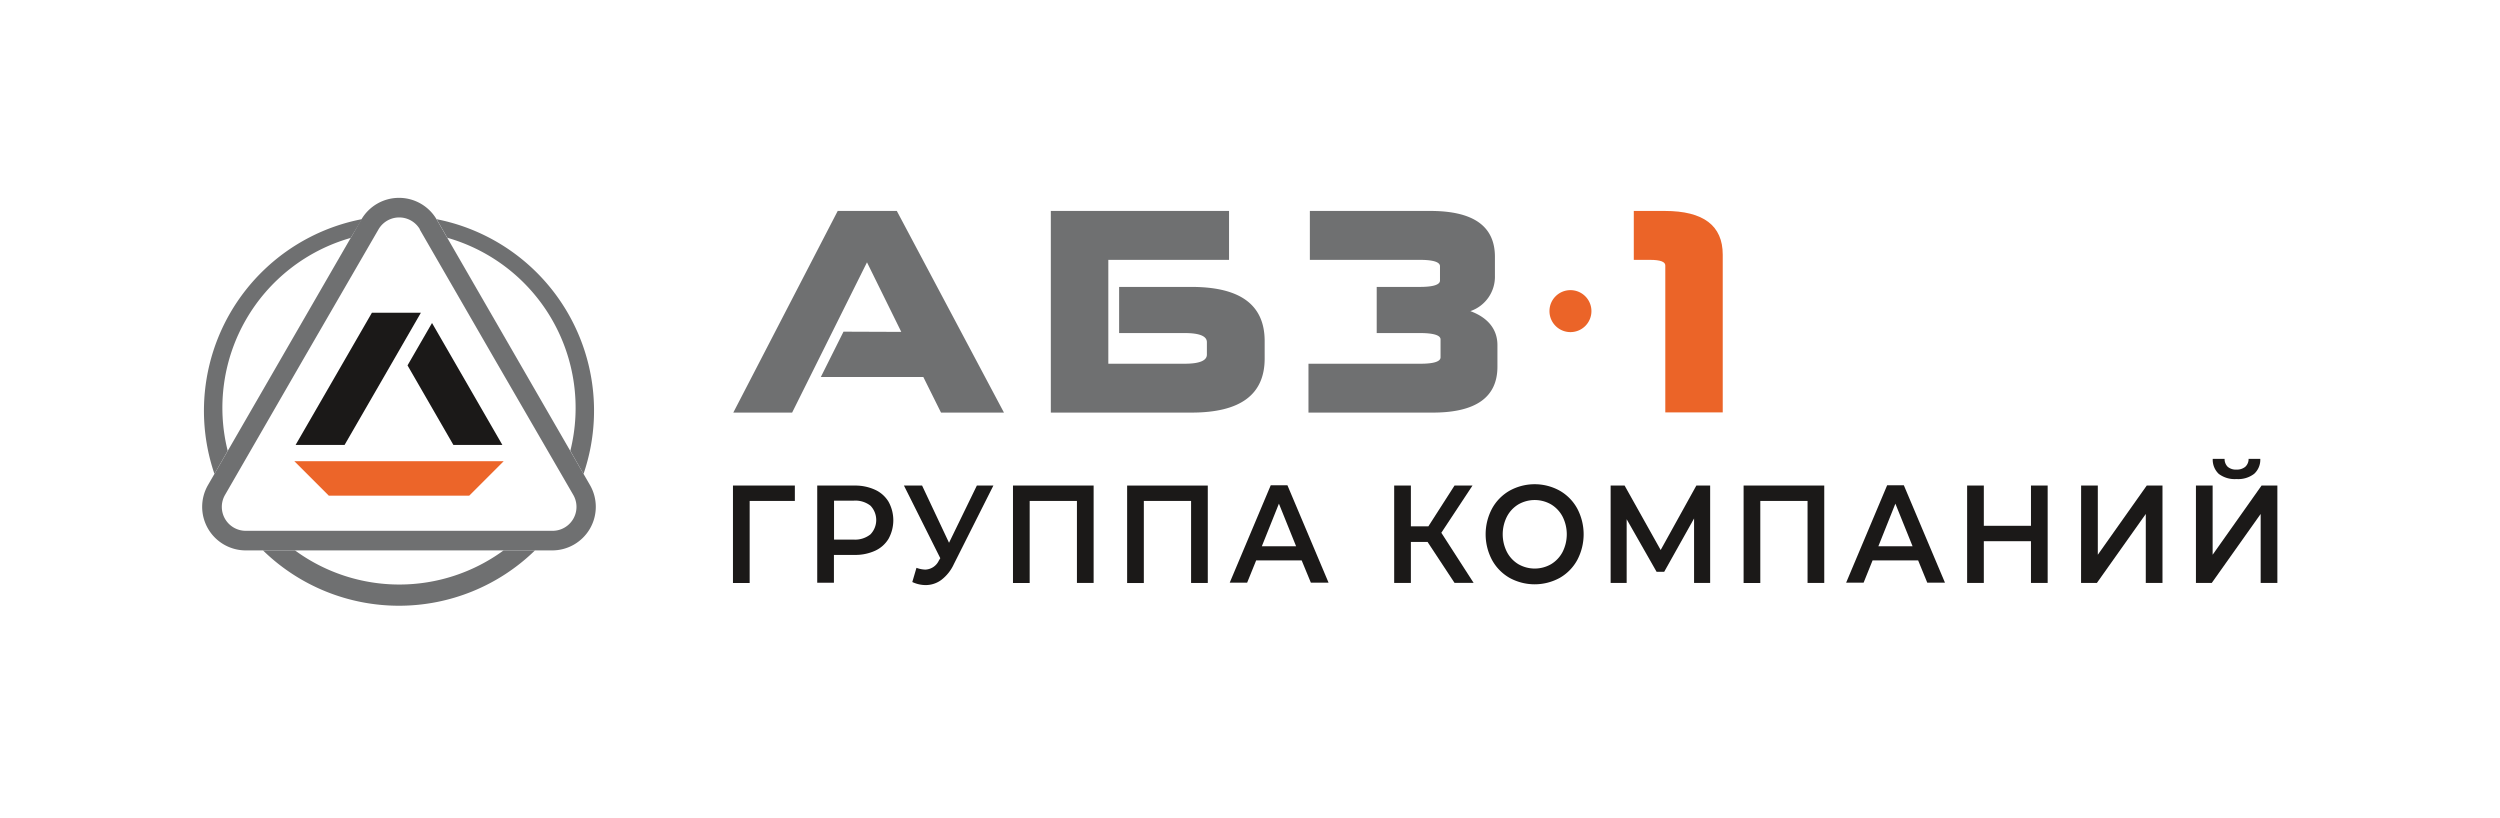 <?xml version="1.0" encoding="UTF-8"?> <svg xmlns="http://www.w3.org/2000/svg" id="Layer_1" data-name="Layer 1" viewBox="0 0 449.17 146.92"><defs><style>.cls-1{fill:#6f7071;}.cls-1,.cls-2,.cls-3,.cls-4{fill-rule:evenodd;}.cls-2,.cls-5{fill:#1b1918;}.cls-3{fill:#ec6529;}.cls-4{fill:#eb6428;}</style></defs><path class="cls-1" d="M38.53,85.15A35.07,35.07,0,0,1,65,39.38l0,.08L63,42.75A31.74,31.74,0,0,0,40.91,81Z"></path><path class="cls-1" d="M96.12,98.89a35,35,0,0,1-48.87,0H53a31.71,31.71,0,0,0,37.48,0Z"></path><path class="cls-1" d="M78.42,39.38a35.07,35.07,0,0,1,26.42,45.77L102.47,81a31.79,31.79,0,0,0-22.1-38.28l17.2,29.81-19.1-33.1Z"></path><path class="cls-1" d="M75.41,41.22,89.18,65.07,103,88.92a4.3,4.3,0,0,1-3.73,6.45H44.15a4.3,4.3,0,0,1-3.72-6.45L54.19,65.07,68,41.22a4.3,4.3,0,0,1,7.45,0Zm3.06-1.76L106,87.15a7.83,7.83,0,0,1-6.78,11.74H44.15a7.83,7.83,0,0,1-6.78-11.74L64.91,39.46a7.83,7.83,0,0,1,13.56,0Z"></path><polygon class="cls-2" points="53.11 79.94 59.77 68.41 66.82 56.19 75.62 56.19 68.57 68.41 61.91 79.94 53.11 79.94"></polygon><polygon class="cls-2" points="77.62 58.03 83.61 68.41 90.26 79.94 81.46 79.94 73.22 65.65 77.62 58.03"></polygon><polygon class="cls-3" points="71.69 89.05 59.07 89.05 52.88 82.86 90.5 82.86 84.31 89.05 71.69 89.05"></polygon><path class="cls-1" d="M235.34,37.9v8.79h19.8c2.38,0,3.58.4,3.58,1.14v2.58c0,.74-1.2,1.14-3.63,1.14h-7.74v8.29h7.74c2.49,0,3.73.4,3.73,1.14V64.2c0,.75-1.2,1.15-3.58,1.15H235.09v8.78h22.34c7.69,0,11.61-2.73,11.61-8.24V62c0-2.78-1.64-4.91-4.86-6.1a6.53,6.53,0,0,0,4.41-6.36V46.14c0-5.51-3.87-8.24-11.61-8.24Zm-46.54,0V74.13h25.27c8.78,0,13.15-3.22,13.15-9.72V61.28c0-6.5-4.37-9.73-13.15-9.73h-13v8.29h11.77c2.68,0,4,.55,4,1.64v2.23c0,1.09-1.34,1.64-4,1.64H199.13V46.69h21.69V37.9ZM151.55,59.59l-4.07,8.14h18.41l3.18,6.4h11.31L161.13,37.9H150.51L131.75,74.13h10.57l13.45-27,6.16,12.5Z"></path><path class="cls-4" d="M293.54,37.9v8.79h2.93c1.83,0,2.73.34,2.73,1v26.4h10.32V45.75c0-5.22-3.47-7.85-10.42-7.85Z"></path><path class="cls-4" d="M282.16,52.13a3.77,3.77,0,1,1-3.77,3.76A3.76,3.76,0,0,1,282.16,52.13Z"></path><path class="cls-5" d="M142.81,90h-8.12l0,14.75h-3V87.24h11.12Z"></path><path class="cls-5" d="M157.23,88a5.48,5.48,0,0,1,2.42,2.16,6.89,6.89,0,0,1,0,6.63,5.48,5.48,0,0,1-2.42,2.16,8.56,8.56,0,0,1-3.71.75h-3.69v5h-3V87.24h6.73A8.56,8.56,0,0,1,157.23,88ZM156.4,96a3.72,3.72,0,0,0,0-5.14,4.41,4.41,0,0,0-3-.91h-3.55v7h3.55A4.41,4.41,0,0,0,156.4,96Z"></path><path class="cls-5" d="M178.48,87.24l-7.11,14.13a7.47,7.47,0,0,1-2.23,2.81,4.71,4.71,0,0,1-2.82.94,5.68,5.68,0,0,1-2.41-.55l.75-2.55a5.05,5.05,0,0,0,1.59.32,2.8,2.8,0,0,0,2.43-1.62l.26-.43-6.53-13.05h3.26l4.84,10.28,5-10.28Z"></path><path class="cls-5" d="M196.49,87.24v17.5h-3V90H185v14.75h-3V87.24Z"></path><path class="cls-5" d="M217,87.24v17.5h-3V90h-8.49v14.75h-3V87.24Z"></path><path class="cls-5" d="M233.87,100.69h-8.18l-1.62,4h-3.13l7.37-17.5h3l7.39,17.5h-3.18Zm-1-2.54-3.09-7.66-3.07,7.66Z"></path><path class="cls-5" d="M256.49,97.37h-3v7.37h-3V87.24h3v7.33h3.14l4.7-7.33h3.23l-5.6,8.48,5.8,9h-3.43Z"></path><path class="cls-5" d="M271.23,103.83a8.29,8.29,0,0,1-3.16-3.22,9.84,9.84,0,0,1,0-9.23,8.29,8.29,0,0,1,3.16-3.22,9.3,9.3,0,0,1,9,0,8.24,8.24,0,0,1,3.15,3.21,9.88,9.88,0,0,1,0,9.25,8.24,8.24,0,0,1-3.15,3.21,9.37,9.37,0,0,1-9,0Zm7.46-2.47a5.6,5.6,0,0,0,2.06-2.2,7.05,7.05,0,0,0,0-6.33,5.6,5.6,0,0,0-2.06-2.2,5.9,5.9,0,0,0-5.9,0,5.58,5.58,0,0,0-2.05,2.2,7.05,7.05,0,0,0,0,6.33,5.58,5.58,0,0,0,2.05,2.2,5.9,5.9,0,0,0,5.9,0Z"></path><path class="cls-5" d="M304.37,104.74l0-11.59L299,102.74h-1.36l-5.38-9.45v11.45h-2.88V87.24h2.51l6.48,11.58,6.41-11.58h2.48l0,17.5Z"></path><path class="cls-5" d="M327.76,87.24v17.5h-3V90h-8.49v14.75h-3V87.24Z"></path><path class="cls-5" d="M344.63,100.69h-8.19l-1.61,4h-3.14l7.37-17.5h3l7.39,17.5h-3.18Zm-1-2.54-3.09-7.66-3.06,7.66Z"></path><path class="cls-5" d="M367.9,87.24v17.5h-3v-7.5h-8.47v7.5h-3V87.24h3v7.23h8.47V87.24Z"></path><path class="cls-5" d="M373.91,87.24h3V99.67l8.79-12.43h2.83v17.5h-3V92.34l-8.79,12.4h-2.84Z"></path><path class="cls-5" d="M394.54,87.24h3V99.67l8.79-12.43h2.84v17.5h-3V92.34l-8.79,12.4h-2.84Zm4.11-2.09a3.48,3.48,0,0,1-1.09-2.71h2.13a1.93,1.93,0,0,0,.56,1.43,2.24,2.24,0,0,0,1.57.5,2.34,2.34,0,0,0,1.58-.5,1.88,1.88,0,0,0,.6-1.43h2.1A3.41,3.41,0,0,1,405,85.13a4.69,4.69,0,0,1-3.17.94A4.76,4.76,0,0,1,398.65,85.15Z"></path></svg> 